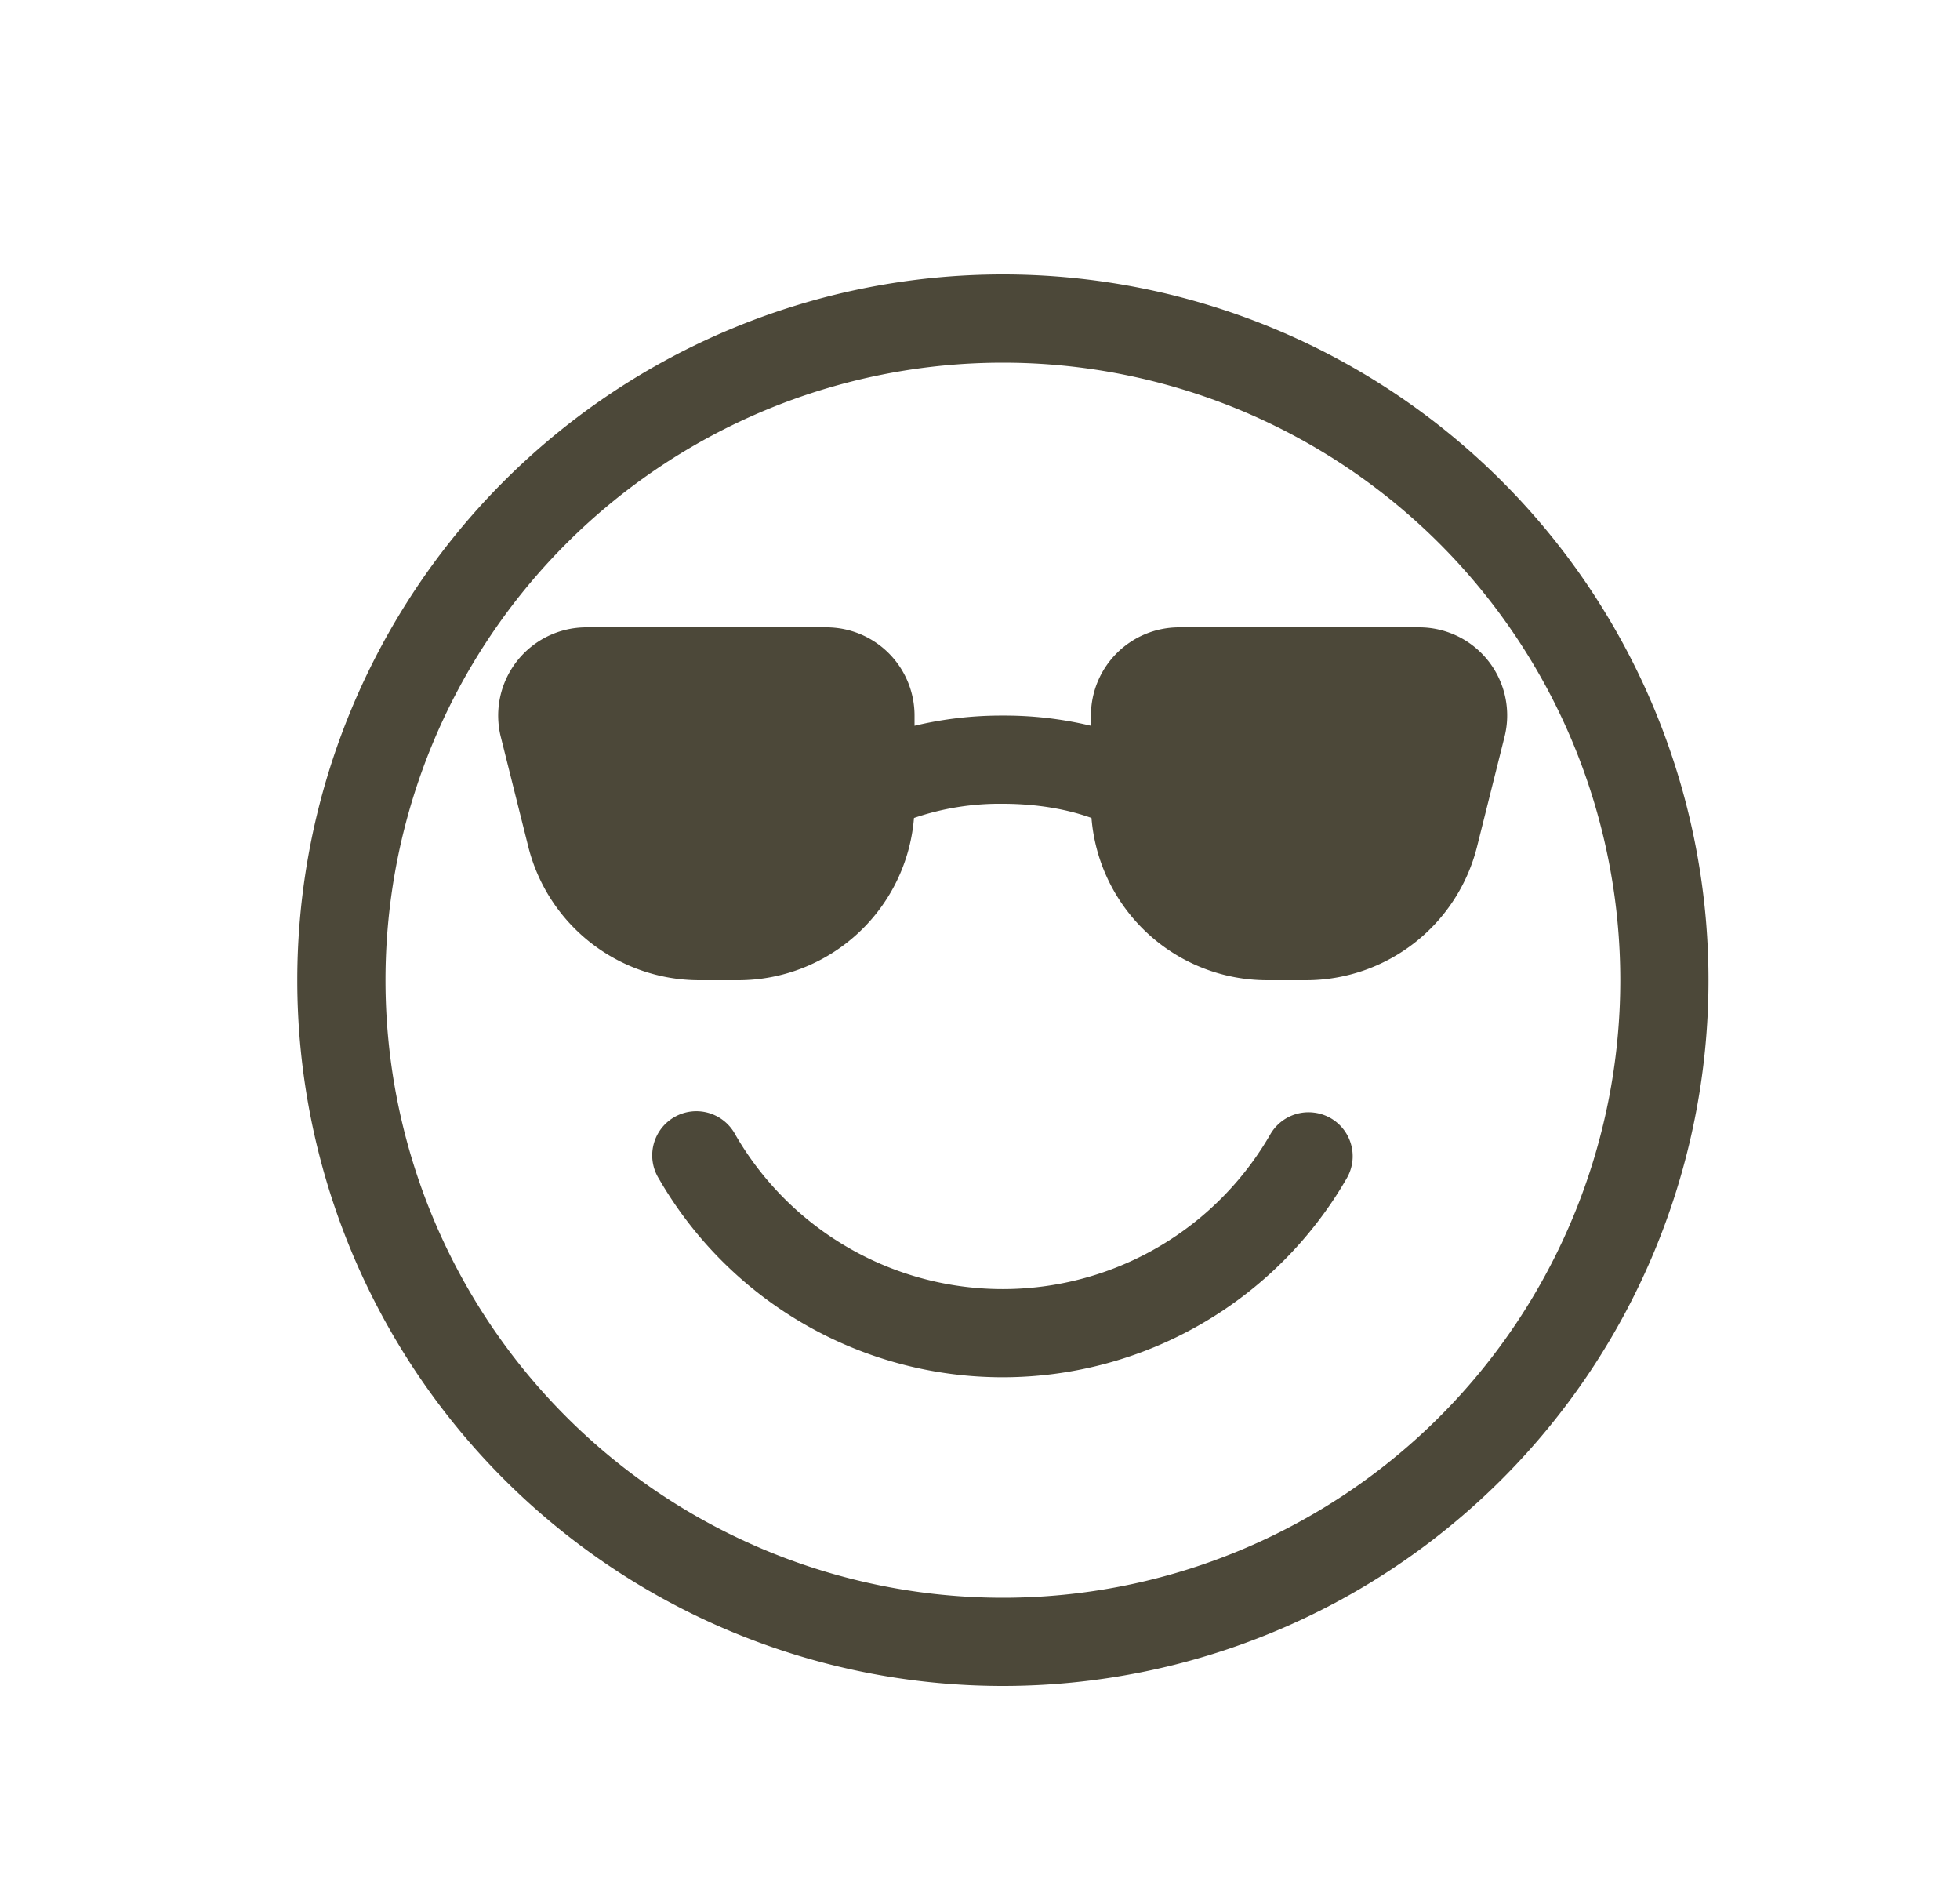 <svg width="25" height="24" fill="none" xmlns="http://www.w3.org/2000/svg"><path d="M9.379 14.469a.563.563 0 1 0-.975.562 5.062 5.062 0 0 0 6.918 1.853 5.063 5.063 0 0 0 1.853-1.853.56.56 0 0 0-.413-.842.562.562 0 0 0-.561.28 3.938 3.938 0 0 1-6.822 0zm2.286-5.213v-.131A1.125 1.125 0 0 0 10.54 8H7.48a1.125 1.125 0 0 0-1.092 1.398l.35 1.398A2.25 2.25 0 0 0 8.921 12.5h.494a2.25 2.25 0 0 0 2.243-2.069 3.376 3.376 0 0 1 1.132-.181c.442 0 .832.072 1.132.181a2.25 2.25 0 0 0 2.243 2.069h.492a2.25 2.25 0 0 0 2.183-1.704l.35-1.398A1.123 1.123 0 0 0 18.1 8h-3.06a1.125 1.125 0 0 0-1.125 1.125v.13a4.725 4.725 0 0 0-1.125-.13 4.76 4.76 0 0 0-1.125.13z" fill="#4C4839"/><path d="M21.792 12.5a9 9 0 1 1-18 0 9 9 0 0 1 18 0zm-1.125 0a7.875 7.875 0 1 0-15.75 0 7.875 7.875 0 0 0 15.75 0z" fill="#4C4839"/></svg>